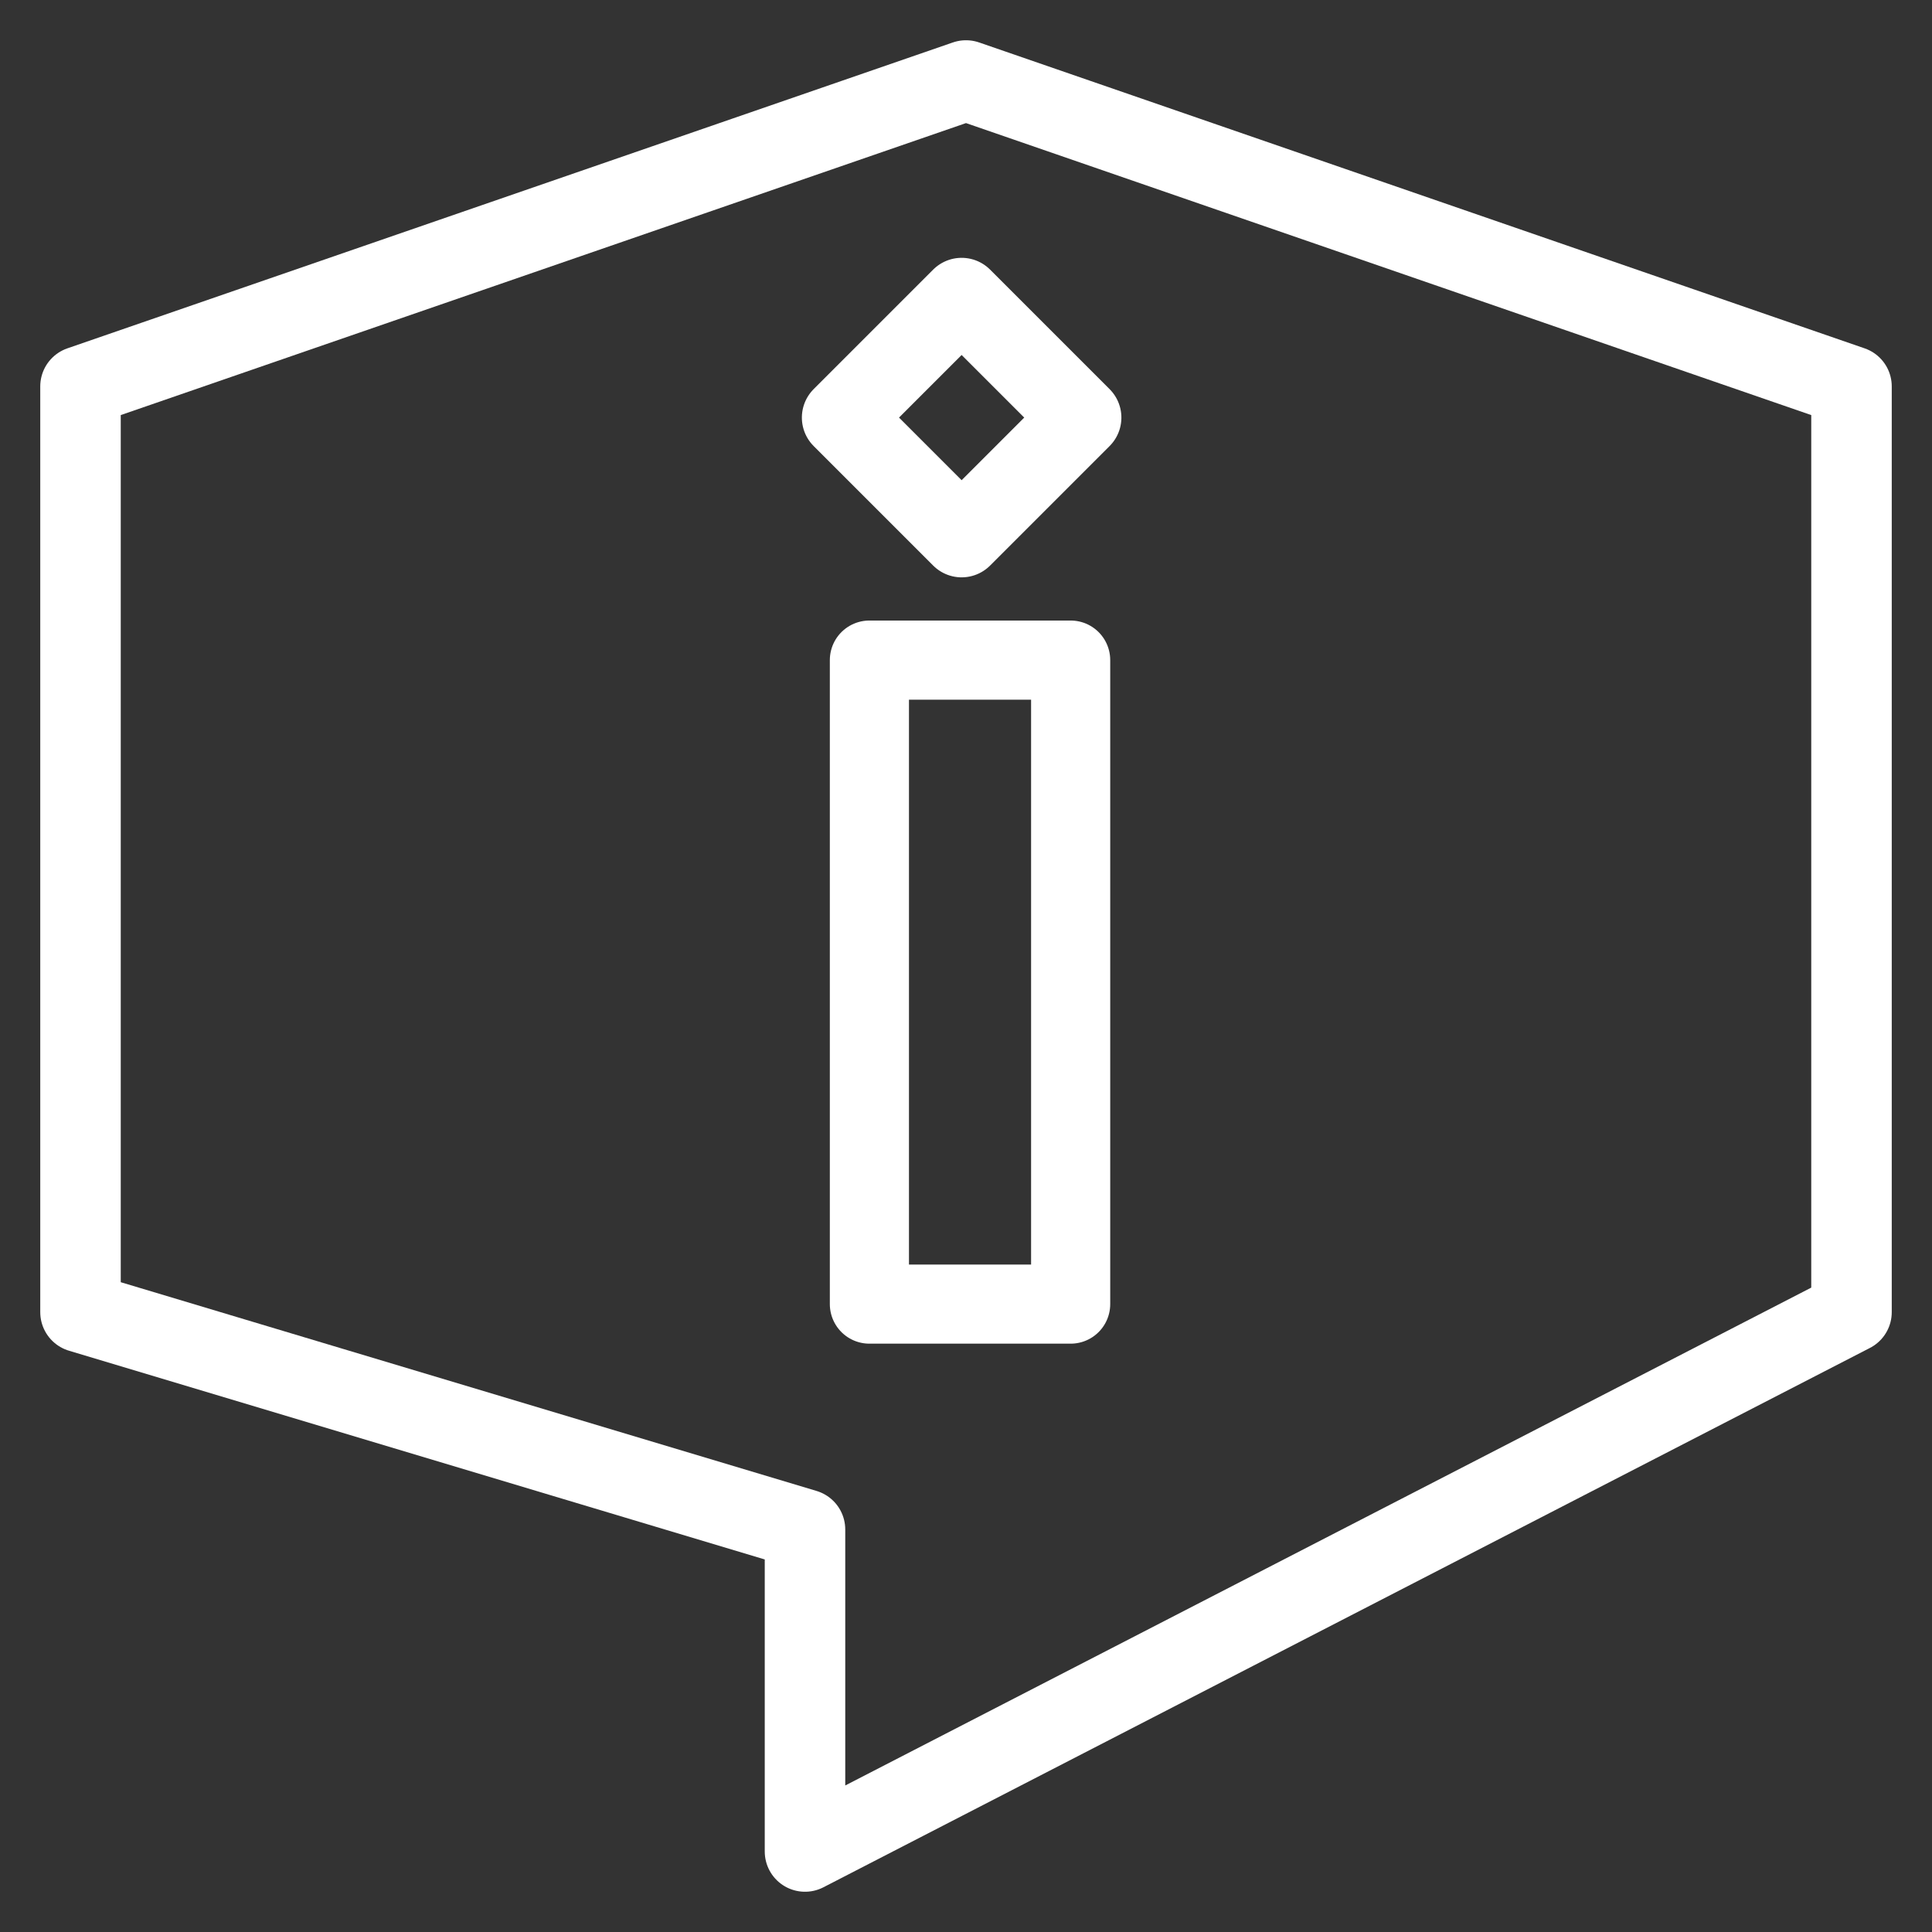 <?xml version="1.0" encoding="utf-8"?>
<!-- Generator: Adobe Illustrator 23.1.1, SVG Export Plug-In . SVG Version: 6.00 Build 0)  -->
<svg version="1.1" id="Layer_1" xmlns="http://www.w3.org/2000/svg" xmlns:xlink="http://www.w3.org/1999/xlink" x="0px" y="0px"
	 viewBox="0 0 24 24" style="enable-background:new 0 0 24 24;" xml:space="preserve">
<rect x="0" y="0" width="24" height="24" fill="#333333" stroke="none"/>
<style type="text/css">
	.st0{fill:none;}
	.st1{fill:none;stroke:#FFFFFF;stroke-linecap:round;stroke-linejoin:round;stroke-miterlimit:10;}
	.st2{fill:none;stroke:#FFFFFF;stroke-width:1;stroke-linecap:round;stroke-linejoin:round;stroke-miterlimit:10;}
	.st3{fill:none;stroke:#FFFFFF;stroke-width:0.983;stroke-linecap:round;stroke-linejoin:round;stroke-miterlimit:10;}
</style>
<polygon class="st0" points="23,4.8 12,1 1,4.8 1,16.3 10,19 10,23 23,16.3 "/>
<polygon class="st1" points="23,4.8 12,1 1,4.8 1,16.3 10,19 10,23 23,16.3 "/>
<rect x="10.9" y="4.1" transform="matrix(0.707 -0.707 0.707 0.707 -0.144 9.995)" class="st2" width="2.1" height="2.1"/>
<rect x="10.8" y="8.2" class="st3" width="2.5" height="8"/>
</svg>
